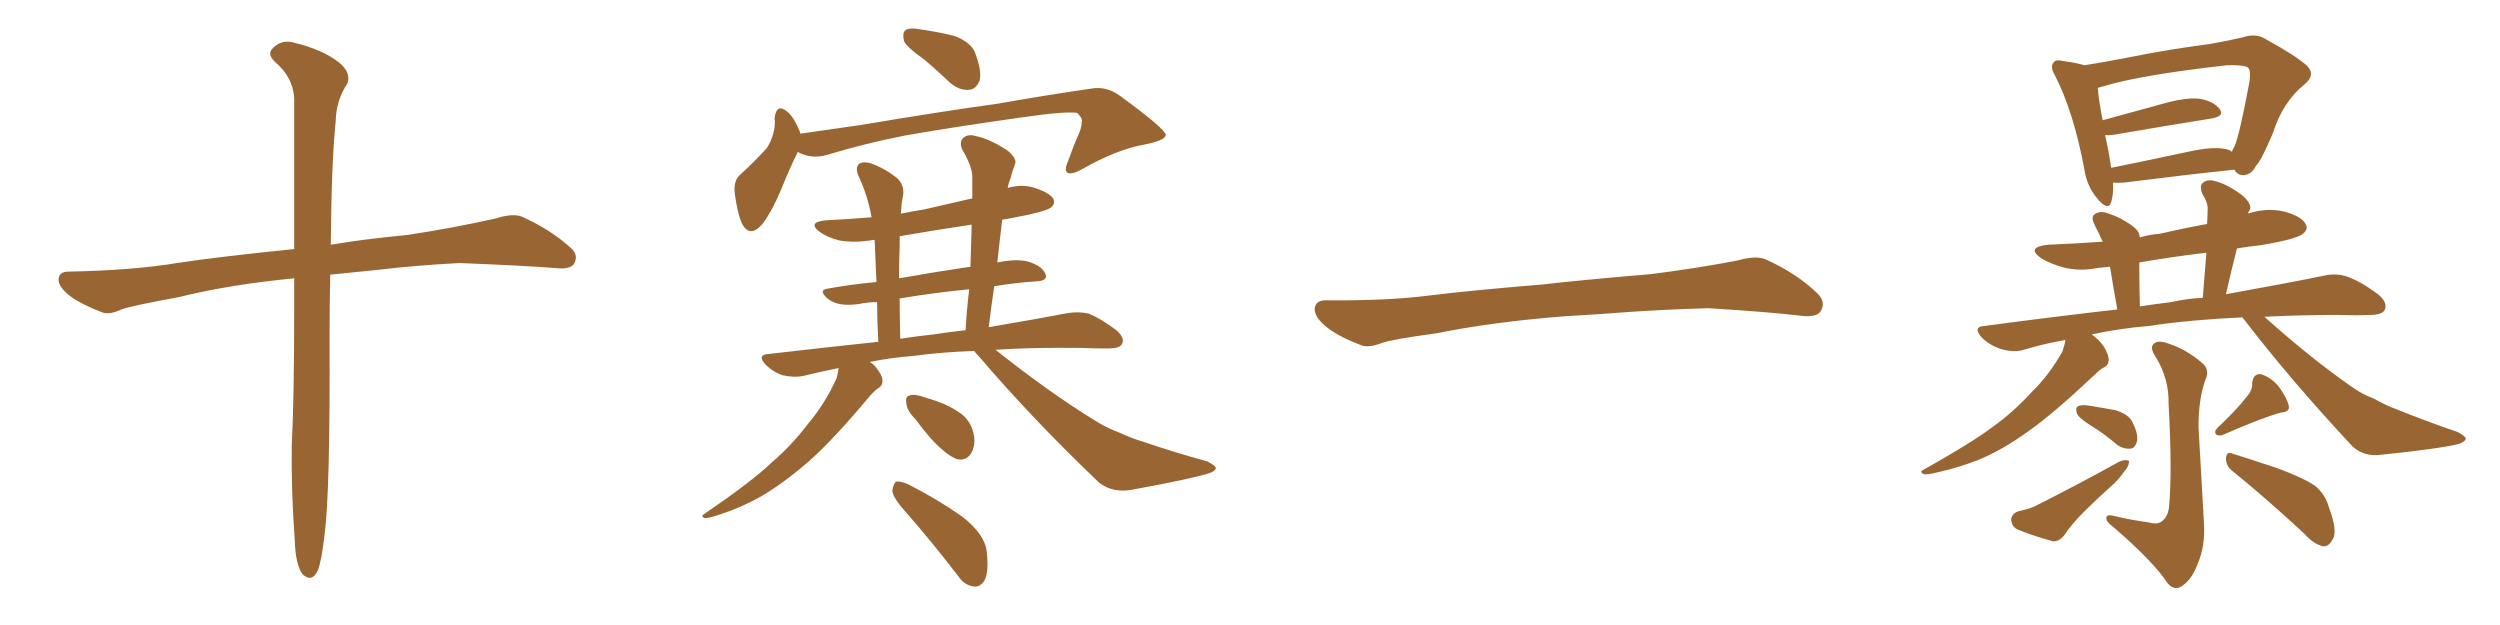 <svg xmlns="http://www.w3.org/2000/svg" xmlns:xlink="http://www.w3.org/1999/xlink" width="600" height="150"><path fill="#996633" padding="10" d="M70.61 66.80L70.61 66.80L70.61 66.80Q55.22 68.26 42.77 71.34L42.77 71.34Q31.49 73.39 29.15 74.27L29.15 74.27Q26.37 75.59 24.61 75L24.61 75Q19.63 73.10 16.99 71.19L16.99 71.19Q13.92 68.85 14.06 66.94L14.06 66.94Q14.21 65.19 16.41 65.19L16.41 65.19Q31.93 64.89 42.48 63.13L42.48 63.13Q52.00 61.67 70.61 59.77L70.61 59.77Q70.61 36.47 70.61 23.58L70.61 23.58Q70.31 18.46 65.92 14.79L65.92 14.79Q64.01 12.89 65.48 11.57L65.48 11.57Q67.53 9.38 70.61 10.25L70.61 10.25Q77.34 11.87 81.30 14.94L81.30 14.94Q84.38 17.43 83.35 20.07L83.35 20.07Q80.71 24.02 80.57 29.00L80.57 29.00Q79.54 39.26 79.39 58.74L79.39 58.74Q87.01 57.42 97.71 56.40L97.71 56.40Q108.40 54.79 118.95 52.44L118.95 52.44Q123.05 51.12 125.24 52.00L125.24 52.00Q132.13 55.08 136.96 59.47L136.96 59.47Q139.01 61.23 137.70 63.43L137.70 63.43Q136.67 64.75 133.01 64.31L133.01 64.31Q125.24 63.72 110.30 63.13L110.30 63.13Q99.32 63.72 90.82 64.75L90.82 64.75Q85.11 65.33 79.25 65.92L79.25 65.92Q79.10 72.80 79.10 80.86L79.10 80.86Q79.25 117.92 77.93 128.03L77.93 128.03Q77.20 134.47 76.32 136.82L76.32 136.82Q74.85 140.04 72.51 137.70L72.51 137.70Q70.90 135.21 70.75 129.79L70.75 129.79Q69.87 117.77 70.02 106.79L70.02 106.79Q70.61 95.65 70.61 73.10L70.61 73.10Q70.61 69.58 70.61 66.80ZM221.92 14.36L221.92 14.36Q217.53 11.28 216.94 9.81L216.94 9.81Q216.50 7.76 217.38 7.18L217.38 7.18Q218.41 6.59 220.75 7.03L220.75 7.03Q225 7.62 229.10 8.64L229.10 8.64Q232.91 10.11 233.94 12.45L233.94 12.45Q235.69 16.99 235.11 19.34L235.11 19.34Q234.23 21.39 232.76 21.53L232.76 21.53Q230.42 21.83 228.08 19.92L228.08 19.92Q225 16.99 221.92 14.36ZM191.46 36.47L191.46 36.47Q189.70 39.99 187.50 45.41L187.50 45.41Q185.45 50.39 183.11 53.61L183.11 53.61Q179.88 57.42 177.98 53.47L177.98 53.47Q176.95 50.98 176.37 46.58L176.37 46.58Q175.93 43.36 177.69 41.89L177.69 41.89Q181.20 38.67 183.98 35.60L183.98 35.60Q185.45 33.40 185.89 30.62L185.89 30.62Q186.04 29.30 185.89 28.42L185.89 28.42Q186.33 24.61 188.96 26.81L188.96 26.81Q190.58 28.13 192.04 31.79L192.04 31.79Q192.04 31.93 192.04 32.08L192.04 32.08Q199.22 31.05 206.40 30.03L206.40 30.03Q226.46 26.66 239.36 24.90L239.36 24.90Q251.81 22.71 262.06 21.24L262.06 21.24Q265.58 20.65 268.80 23.00L268.80 23.00Q279.64 30.91 279.79 32.37L279.79 32.37Q279.79 33.69 274.51 34.72L274.51 34.72Q268.07 35.89 260.01 40.43L260.01 40.43Q257.23 42.04 256.20 41.46L256.20 41.46Q255.32 40.87 256.35 38.67L256.35 38.67Q257.67 34.86 259.13 31.64L259.13 31.64Q259.72 29.88 259.57 29.44L259.57 29.44Q260.01 28.56 258.54 27.10L258.54 27.10Q255.76 26.66 245.51 28.13L245.51 28.13Q227.93 30.62 217.24 32.52L217.24 32.52Q207.57 34.42 198.34 37.21L198.34 37.21Q194.68 38.23 191.46 36.47ZM233.79 84.23L233.79 84.23Q225.73 84.52 219.43 85.40L219.43 85.40Q213.72 85.84 208.74 86.87L208.74 86.87Q209.77 87.45 210.35 88.33L210.35 88.33Q211.67 89.94 211.82 91.26L211.82 91.26Q211.82 92.58 210.79 93.16L210.79 93.16Q210.06 93.60 208.74 95.07L208.74 95.07Q199.80 105.76 194.09 110.74L194.09 110.74Q187.65 116.31 182.23 119.38L182.23 119.38Q177.69 121.88 173.14 123.34L173.14 123.34Q170.21 124.37 169.19 124.37L169.19 124.37Q168.02 123.93 169.04 123.34L169.04 123.34Q180.62 115.43 185.16 111.04L185.16 111.04Q189.99 106.93 194.09 101.51L194.09 101.51Q198.05 96.83 200.83 90.67L200.83 90.67Q201.12 89.36 201.27 88.33L201.27 88.33Q196.88 89.21 192.77 90.23L192.77 90.23Q190.72 90.67 187.94 90.09L187.94 90.09Q185.60 89.36 183.69 87.45L183.69 87.45Q181.64 85.11 184.42 84.96L184.42 84.96Q198.34 83.35 210.79 82.03L210.79 82.03Q210.50 76.61 210.50 72.51L210.50 72.51Q208.15 72.51 206.25 72.95L206.25 72.95Q201.12 73.68 198.78 71.78L198.78 71.78Q196.29 69.73 198.49 69.29L198.49 69.29Q204.20 68.26 210.35 67.68L210.35 67.68Q210.06 61.23 209.91 57.57L209.91 57.57Q209.33 57.57 208.89 57.71L208.89 57.71Q204.93 58.30 201.42 57.71L201.42 57.71Q198.63 56.98 196.73 55.66L196.73 55.66Q193.65 53.32 198.19 52.88L198.19 52.88Q203.76 52.59 209.18 52.15L209.18 52.15Q208.30 47.02 205.96 42.04L205.96 42.04Q205.22 40.14 206.25 39.26L206.25 39.26Q207.42 38.67 209.18 39.26L209.18 39.26Q212.70 40.58 215.48 42.92L215.48 42.92Q217.24 44.68 216.65 47.46L216.65 47.46Q216.36 48.49 216.21 51.27L216.21 51.27Q219.14 50.68 221.92 50.24L221.92 50.24Q227.49 48.93 233.35 47.61L233.35 47.61Q233.35 44.82 233.35 42.48L233.35 42.48Q233.35 39.99 231.01 36.04L231.01 36.04Q230.13 34.13 231.15 33.11L231.15 33.11Q232.32 32.08 234.23 32.67L234.23 32.67Q237.30 33.25 241.70 36.04L241.70 36.04Q244.19 38.09 243.60 39.40L243.60 39.40Q243.02 40.87 242.43 43.07L242.43 43.07Q241.99 44.09 241.85 45.12L241.85 45.12Q245.21 44.09 248.44 45.12L248.44 45.12Q251.95 46.29 252.83 47.75L252.83 47.75Q253.27 48.93 252.25 49.80L252.25 49.80Q250.93 50.83 243.02 52.29L243.02 52.29Q241.55 52.59 240.53 52.73L240.53 52.73Q239.94 57.57 239.36 62.99L239.36 62.99Q243.60 62.11 246.39 62.70L246.39 62.70Q249.76 63.57 250.78 65.48L250.78 65.48Q251.81 67.38 248.73 67.53L248.73 67.53Q243.90 67.82 238.62 68.70L238.62 68.70Q237.89 73.54 237.30 78.52L237.30 78.52Q248.58 76.61 256.20 75.15L256.20 75.15Q258.98 74.71 261.33 75.29L261.33 75.29Q264.26 76.46 267.92 79.25L267.92 79.25Q270.12 81.15 269.24 82.62L269.24 82.62Q268.65 83.64 266.02 83.64L266.02 83.64Q262.79 83.64 259.57 83.50L259.57 83.50Q247.85 83.35 238.92 83.94L238.92 83.94Q251.81 94.19 262.79 100.93L262.79 100.93Q265.58 102.69 268.36 103.71L268.36 103.71Q272.31 105.47 274.07 105.91L274.07 105.91Q281.25 108.40 289.75 110.74L289.75 110.74Q291.80 111.77 291.80 112.35L291.80 112.35Q291.65 113.09 290.33 113.53L290.33 113.53Q285.79 114.99 271.14 117.63L271.14 117.63Q266.89 118.21 263.82 115.87L263.82 115.87Q247.71 100.49 234.96 85.55L234.96 85.55Q234.23 84.81 233.79 84.23ZM223.97 80.27L223.97 80.27Q227.78 79.69 231.74 79.25L231.74 79.25Q232.03 73.97 232.62 69.43L232.62 69.43Q224.71 70.17 215.92 71.63L215.92 71.63Q215.92 76.03 216.06 81.30L216.06 81.30Q219.87 80.71 223.97 80.27ZM232.91 64.01L232.91 64.01Q233.06 58.74 233.20 53.91L233.20 53.91Q224.41 55.22 215.92 56.69L215.92 56.69Q215.92 57.86 215.92 58.89L215.92 58.89Q215.77 62.40 215.77 66.80L215.77 66.80Q223.97 65.33 232.91 64.01ZM219.73 100.63L219.73 100.63Q217.68 98.58 217.53 96.83L217.53 96.83Q217.24 95.07 218.26 94.92L218.26 94.92Q219.58 94.48 221.92 95.36L221.92 95.36Q223.24 95.80 224.71 96.24L224.71 96.24Q228.08 97.41 230.71 99.32L230.71 99.32Q233.20 101.22 233.79 104.74L233.79 104.74Q234.08 107.08 233.06 108.84L233.06 108.84Q231.74 110.74 229.54 110.16L229.54 110.16Q227.78 109.42 225.88 107.67L225.88 107.67Q223.39 105.62 219.73 100.63ZM217.53 123.05L217.53 123.05L217.53 123.05Q214.31 119.53 214.16 117.77L214.16 117.77Q214.45 116.02 215.04 115.58L215.04 115.58Q216.21 115.43 218.12 116.31L218.12 116.31Q225 119.82 230.86 123.93L230.86 123.93Q236.72 128.47 236.87 133.01L236.87 133.01Q237.30 137.40 236.28 139.31L236.28 139.31Q235.25 140.92 233.79 140.77L233.79 140.77Q231.45 140.48 229.98 138.28L229.98 138.28Q223.68 130.08 217.53 123.05ZM375.88 75.88L375.88 75.88L375.88 75.88Q358.59 77.20 344.82 79.98L344.82 79.98Q333.98 81.45 331.64 82.32L331.64 82.32Q328.56 83.50 326.81 82.91L326.81 82.91Q321.39 80.86 318.60 78.66L318.60 78.66Q315.38 76.17 315.53 73.97L315.53 73.97Q315.82 72.07 318.16 72.07L318.16 72.07Q333.11 72.22 343.21 70.90L343.21 70.90Q352.59 69.73 370.31 68.26L370.31 68.26Q379.10 67.24 396.39 65.77L396.39 65.77Q406.79 64.45 416.89 62.55L416.89 62.55Q421.44 61.23 423.78 62.26L423.78 62.26Q431.25 65.63 436.23 70.46L436.23 70.46Q438.28 72.51 436.96 74.71L436.96 74.71Q435.94 76.32 431.84 75.73L431.84 75.73Q424.22 74.85 410.01 73.97L410.01 73.97Q399.61 74.27 391.26 74.85L391.26 74.85Q383.79 75.44 375.88 75.88ZM507.13 43.80L507.13 43.80Q507.28 46.58 506.69 48.49L506.69 48.49Q505.96 50.83 503.32 47.61L503.32 47.61Q500.83 44.68 500.24 40.58L500.24 40.58Q497.61 26.66 493.21 18.16L493.21 18.16Q491.89 15.97 492.92 14.94L492.92 14.94Q493.36 14.21 495.12 14.65L495.12 14.65Q498.49 15.09 500.24 15.67L500.24 15.67Q504.93 14.94 511.67 13.62L511.67 13.62Q520.31 11.87 530.42 10.55L530.42 10.55Q534.67 9.81 538.33 8.94L538.33 8.94Q541.41 7.91 543.75 9.38L543.75 9.38Q550.93 13.33 553.56 15.67L553.56 15.67Q555.91 17.87 553.13 20.21L553.13 20.21Q547.85 24.46 545.51 31.93L545.51 31.93Q542.72 38.53 541.41 39.84L541.41 39.84Q540.38 41.89 538.48 42.04L538.48 42.04Q536.87 42.04 536.28 40.72L536.28 40.72Q525 41.89 509.91 43.80L509.91 43.80Q508.15 43.95 507.13 43.80ZM533.94 35.74L533.94 35.74Q535.11 35.89 535.69 36.47L535.69 36.47Q535.84 35.74 536.28 35.16L536.28 35.16Q537.45 32.52 539.79 20.07L539.79 20.07Q540.38 16.70 539.36 16.11L539.36 16.11Q538.04 15.53 534.38 15.67L534.38 15.67Q513.43 18.02 504.49 20.80L504.49 20.80Q503.91 20.95 503.47 21.09L503.47 21.09Q503.61 23.58 504.64 28.86L504.64 28.86Q511.67 26.95 519.58 24.76L519.58 24.76Q525 23.29 528.08 23.73L528.08 23.73Q531.30 24.32 532.76 26.22L532.76 26.22Q533.94 27.83 530.86 28.42L530.86 28.42Q520.75 30.03 507.13 32.37L507.13 32.37Q505.81 32.52 505.22 32.37L505.22 32.37Q505.96 35.60 506.54 39.26L506.54 39.26Q506.54 39.70 506.69 40.28L506.69 40.28Q515.33 38.53 525.59 36.33L525.59 36.33Q531.15 35.16 533.94 35.74ZM538.18 76.17L538.18 76.17Q525.29 76.76 515.92 78.22L515.92 78.22Q508.59 78.81 502.00 80.27L502.00 80.27Q503.61 81.30 504.93 83.20L504.93 83.20Q506.10 85.11 506.10 86.43L506.10 86.43Q505.96 87.74 504.93 88.18L504.93 88.18Q504.05 88.62 502.73 89.94L502.73 89.94Q492.77 99.32 486.91 103.42L486.91 103.42Q480.47 108.11 474.61 110.45L474.61 110.45Q470.07 112.21 465.53 113.23L465.53 113.23Q462.74 113.96 461.72 113.82L461.72 113.82Q460.55 113.23 461.57 112.79L461.57 112.79Q473.29 106.20 478.13 102.54L478.13 102.54Q483.11 99.02 487.65 94.04L487.65 94.04Q491.75 90.09 494.97 84.38L494.97 84.38Q495.56 82.62 495.70 81.59L495.70 81.59Q490.58 82.47 485.74 83.94L485.74 83.94Q483.40 84.67 480.32 83.79L480.32 83.79Q477.54 82.91 475.63 81.01L475.63 81.01Q473.29 78.37 476.37 78.22L476.37 78.22Q492.63 76.03 508.15 74.27L508.15 74.27Q506.98 67.68 506.40 64.01L506.40 64.01Q504.79 64.16 503.47 64.31L503.47 64.31Q499.07 65.19 495.12 64.16L495.12 64.16Q492.04 63.28 489.84 61.96L489.84 61.96Q486.18 59.33 491.46 58.74L491.46 58.74Q498.34 58.45 504.64 58.01L504.64 58.01Q503.76 55.96 502.73 54.05L502.73 54.05Q501.71 52.00 502.73 51.42L502.73 51.42Q503.91 50.54 505.66 51.12L505.66 51.12Q509.33 52.29 512.11 54.49L512.11 54.49Q513.43 55.52 513.57 56.98L513.57 56.98Q516.06 56.25 518.41 56.10L518.41 56.10Q523.97 54.79 529.69 53.76L529.69 53.76Q529.83 51.86 529.83 50.39L529.83 50.39Q529.98 48.78 528.52 46.44L528.52 46.44Q527.78 44.38 528.81 43.80L528.81 43.80Q529.83 42.92 531.74 43.51L531.74 43.51Q534.67 44.24 538.33 47.02L538.33 47.02Q540.53 49.07 539.94 50.39L539.94 50.39Q539.65 50.68 539.50 51.27L539.50 51.27Q539.79 51.12 539.94 51.12L539.94 51.12Q544.34 49.80 548.44 50.83L548.44 50.83Q552.54 52.00 553.42 53.91L553.42 53.91Q554.00 55.08 552.69 56.10L552.69 56.10Q551.22 57.42 542.29 58.89L542.29 58.89Q539.50 59.18 536.87 59.62L536.87 59.62Q535.55 64.75 534.23 70.61L534.23 70.61Q548.14 68.12 557.52 66.21L557.52 66.21Q560.60 65.48 563.23 66.36L563.23 66.36Q566.60 67.53 570.70 70.61L570.70 70.61Q573.19 72.66 572.31 74.41L572.31 74.41Q571.73 75.59 568.65 75.59L568.65 75.59Q565.28 75.73 561.33 75.59L561.33 75.59Q551.51 75.59 543.46 76.03L543.46 76.03Q554.59 85.99 564.26 92.72L564.26 92.72Q566.89 94.63 569.68 95.65L569.68 95.65Q573.19 97.56 574.95 98.14L574.95 98.14Q581.84 100.93 589.89 103.71L589.89 103.71Q591.80 104.74 591.80 105.32L591.80 105.32Q591.65 105.91 590.33 106.49L590.33 106.49Q585.79 107.67 571.58 109.13L571.58 109.13Q567.33 109.72 564.55 107.08L564.55 107.08Q549.76 91.26 538.18 76.17ZM521.04 72.51L521.04 72.51Q525 71.63 528.66 71.48L528.66 71.48Q529.10 65.63 529.54 60.64L529.54 60.64Q521.04 61.67 513.43 62.99L513.43 62.99Q513.43 63.57 513.43 64.16L513.43 64.16Q513.43 68.12 513.57 73.54L513.57 73.54Q517.38 72.95 521.04 72.51ZM515.77 125.39L515.77 125.39Q517.82 125.98 518.85 125.10L518.85 125.10Q520.46 123.93 520.61 121.14L520.61 121.14Q521.34 112.79 520.46 96.97L520.46 96.97Q520.61 90.97 517.38 85.69L517.38 85.69Q515.92 83.50 516.80 82.62L516.80 82.62Q517.82 81.45 520.46 82.47L520.46 82.47Q524.56 83.79 528.22 86.87L528.22 86.87Q530.57 88.62 529.25 91.26L529.25 91.26Q527.64 95.80 527.64 102.54L527.64 102.54Q528.81 122.46 528.96 125.68L528.96 125.68Q529.25 131.10 527.49 135.21L527.49 135.21Q526.17 138.72 524.27 140.19L524.27 140.19Q522.07 142.24 520.17 139.89L520.17 139.89Q516.80 134.77 507.13 126.42L507.13 126.42Q505.66 125.39 505.52 124.51L505.52 124.51Q505.37 123.34 507.13 123.78L507.13 123.78Q511.38 124.80 515.77 125.39ZM502.00 102.25L502.00 102.25Q498.93 100.34 498.49 99.32L498.49 99.32Q498.05 98.00 498.63 97.56L498.63 97.56Q499.37 97.12 500.83 97.27L500.83 97.27Q504.49 97.85 507.71 98.44L507.71 98.44Q510.94 99.46 511.82 101.37L511.82 101.37Q513.28 104.30 512.84 106.05L512.84 106.05Q512.40 107.52 511.38 107.67L511.38 107.67Q509.62 107.81 508.15 106.79L508.15 106.79Q505.08 104.15 502.00 102.25ZM484.28 122.75L484.28 122.75Q486.77 122.17 488.23 121.58L488.23 121.58Q499.51 115.87 508.45 110.89L508.45 110.89Q509.91 110.16 510.94 110.60L510.94 110.60Q511.08 111.77 509.77 113.23L509.77 113.23Q508.74 114.70 507.42 116.02L507.42 116.02Q503.47 119.53 499.80 123.19L499.80 123.19Q497.31 125.68 495.41 128.47L495.41 128.47Q494.24 129.93 492.77 129.93L492.77 129.93Q487.94 128.61 484.42 127.15L484.42 127.15Q482.81 126.56 482.67 124.66L482.67 124.66Q482.81 123.34 484.28 122.75ZM539.21 95.21L539.21 95.21Q540.67 93.60 540.53 91.85L540.53 91.85Q540.82 89.65 542.58 89.79L542.58 89.79Q545.07 90.53 546.97 92.87L546.97 92.87Q548.88 95.51 549.32 97.41L549.32 97.41Q549.61 98.88 547.41 99.02L547.41 99.02Q543.02 100.20 533.64 104.30L533.64 104.30Q532.76 104.74 531.88 104.30L531.88 104.30Q531.30 103.56 532.18 102.69L532.18 102.69Q536.87 98.29 539.21 95.21ZM535.84 113.09L535.84 113.09L535.84 113.09Q534.23 111.91 534.23 110.01L534.23 110.01Q534.38 108.25 535.69 108.84L535.69 108.84Q539.50 110.01 546.53 112.35L546.53 112.35Q552.83 114.70 555.62 116.60L555.62 116.60Q558.11 118.65 558.98 121.88L558.98 121.88Q561.18 127.73 559.72 129.64L559.72 129.64Q558.84 131.25 557.52 131.10L557.52 131.10Q555.32 130.66 552.98 128.03L552.98 128.03Q543.46 119.24 535.84 113.09Z"/></svg>